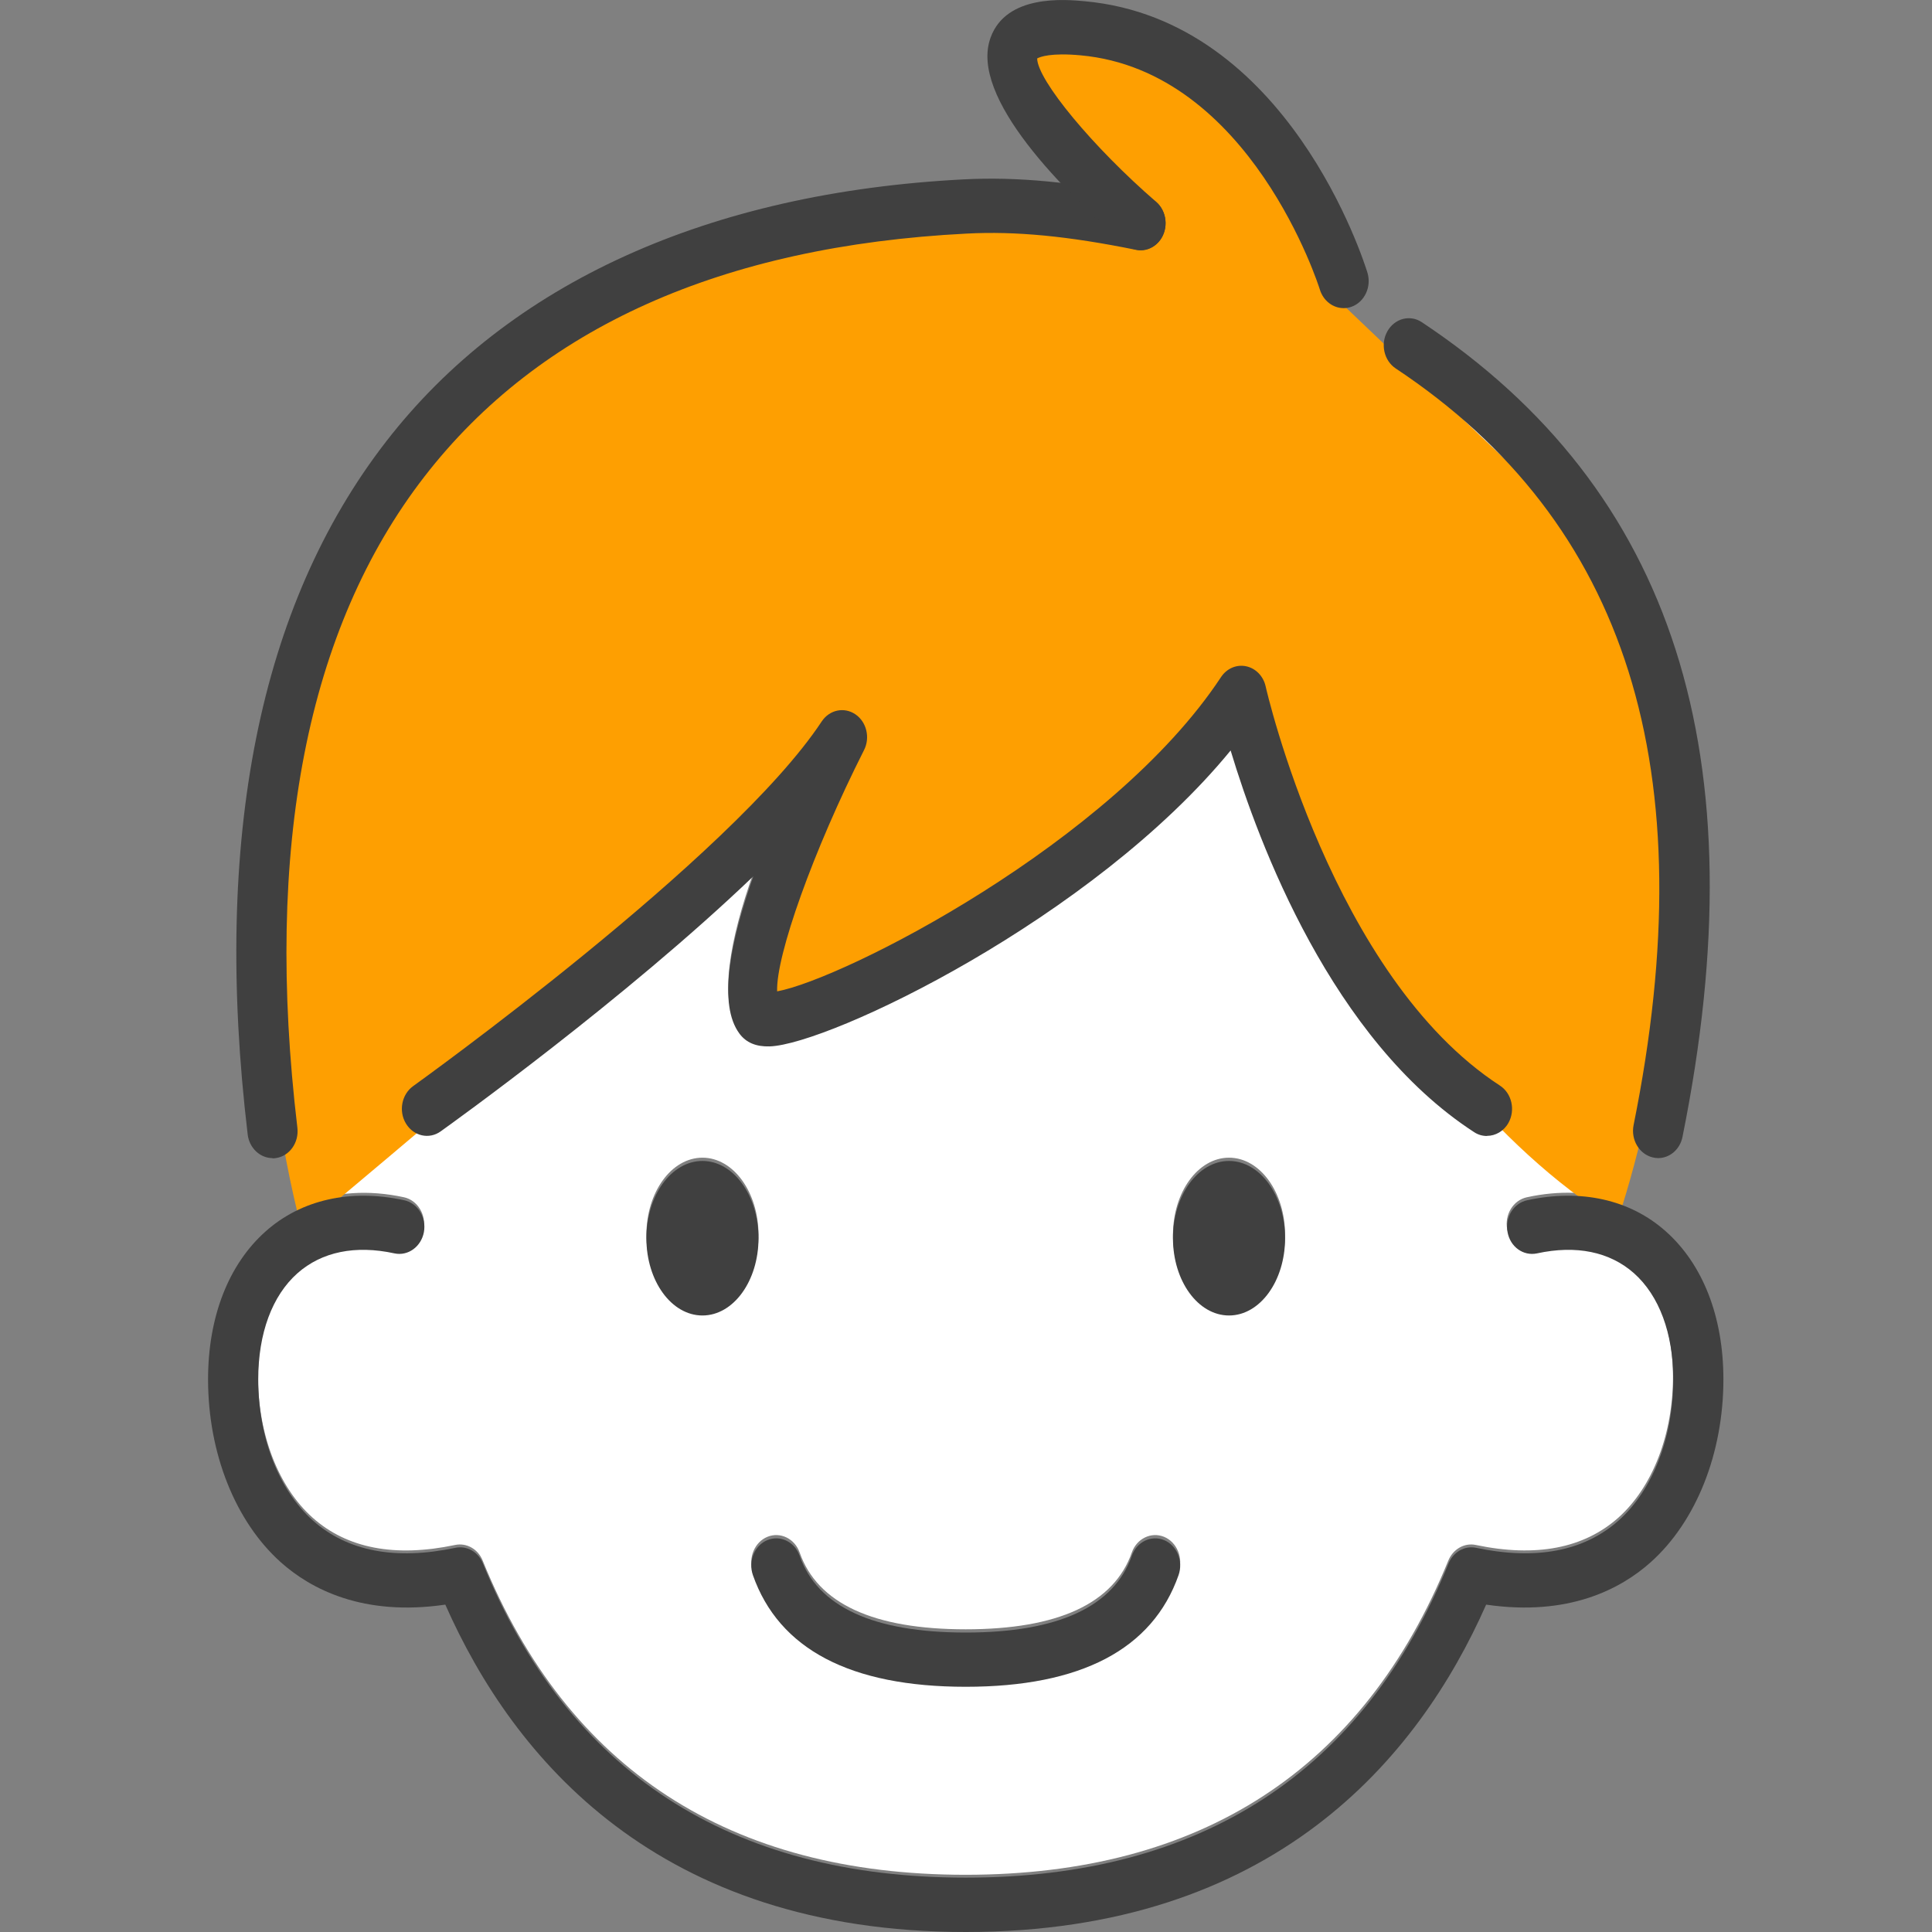 <svg width="65" height="65" viewBox="0 0 65 65" fill="none" xmlns="http://www.w3.org/2000/svg">
<rect x="0" y="0" width="65" height="65" fill="#808080" stroke="none"/>
<mask id="mask0_2019_1399" style="mask-type:alpha" maskUnits="userSpaceOnUse" x="0" y="0" width="65" height="65">
<rect width="65" height="65" fill="#D9D9D9"/>
</mask>
<g mask="url(#mask0_2019_1399)">
</g>
<g clip-path="url(#clip0_2019_1399)">
<path d="M54.959 37.745C57.372 25.791 54.753 17.463 46.956 12.287C46.801 12.182 44.485 9.897 44.405 9.628C44.384 9.555 42.081 2.267 36.352 1.747C35.358 1.655 34.996 1.797 34.895 1.852C34.903 2.581 36.773 4.839 38.899 6.677C38.911 6.686 38.915 6.7 38.928 6.709C38.949 6.732 38.974 6.754 38.991 6.777C39.008 6.8 39.025 6.818 39.042 6.841C39.059 6.864 39.071 6.891 39.088 6.914C39.101 6.941 39.117 6.964 39.126 6.992C39.139 7.019 39.147 7.046 39.16 7.074C39.168 7.101 39.176 7.128 39.185 7.156C39.193 7.183 39.197 7.215 39.202 7.242C39.206 7.27 39.21 7.302 39.21 7.329C39.21 7.356 39.21 7.388 39.21 7.416C39.21 7.448 39.21 7.48 39.202 7.512C39.202 7.525 39.202 7.539 39.202 7.557C39.202 7.571 39.193 7.58 39.193 7.594C39.185 7.626 39.176 7.657 39.168 7.689C39.16 7.717 39.151 7.744 39.139 7.771C39.126 7.799 39.113 7.822 39.101 7.849C39.084 7.876 39.067 7.904 39.05 7.931C39.042 7.94 39.038 7.954 39.033 7.963C39.025 7.977 39.017 7.981 39.004 7.995C38.983 8.022 38.962 8.045 38.937 8.068C38.92 8.086 38.899 8.104 38.882 8.118C38.856 8.136 38.831 8.155 38.806 8.173C38.785 8.187 38.764 8.2 38.743 8.209C38.713 8.223 38.684 8.237 38.654 8.25C38.633 8.259 38.612 8.264 38.591 8.273C38.562 8.282 38.528 8.291 38.494 8.296C38.473 8.296 38.452 8.301 38.427 8.305C38.398 8.305 38.368 8.305 38.334 8.305C38.305 8.305 38.28 8.305 38.255 8.296C38.242 8.296 38.225 8.296 38.212 8.296C35.922 7.831 34.162 7.662 32.512 7.749C24.286 8.168 18.148 10.918 14.275 15.922C10.317 21.034 8.878 28.404 9.997 37.831C10.014 37.982 9.997 38.128 9.947 38.265C10.048 39.195 10.162 40.011 10.284 40.499C11.265 40.103 12.393 40.021 13.593 40.281C14.047 40.381 14.342 40.86 14.254 41.357C14.161 41.849 13.719 42.169 13.264 42.073C11.947 41.786 10.818 42.018 10.002 42.739C9.147 43.496 8.68 44.764 8.68 46.31C8.68 48.257 9.366 50.032 10.515 51.058C11.677 52.097 13.294 52.403 15.31 51.979C15.698 51.897 16.085 52.116 16.241 52.508C19.091 59.523 24.555 63.075 32.483 63.075C40.41 63.075 45.874 59.518 48.725 52.508C48.885 52.116 49.272 51.897 49.655 51.979C51.676 52.403 53.288 52.093 54.45 51.058C55.599 50.032 56.286 48.257 56.286 46.31C56.286 44.764 55.814 43.496 54.964 42.739C54.147 42.018 53.023 41.786 51.701 42.073C51.242 42.169 50.8 41.854 50.708 41.357C50.615 40.864 50.91 40.381 51.368 40.281C52.471 40.039 53.516 40.089 54.438 40.404C54.589 39.788 54.766 38.935 54.938 38.069C54.926 37.968 54.926 37.859 54.947 37.754L54.959 37.745ZM23.633 44.148C22.593 44.148 21.747 42.985 21.747 41.548C21.747 40.112 22.589 38.949 23.633 38.949C24.677 38.949 25.519 40.112 25.519 41.548C25.519 42.985 24.677 44.148 23.633 44.148ZM39.652 52.882C38.776 55.377 36.368 56.64 32.491 56.64C28.614 56.64 26.206 55.377 25.33 52.882C25.166 52.412 25.385 51.883 25.818 51.705C26.252 51.527 26.74 51.765 26.904 52.234C27.506 53.949 29.384 54.816 32.491 54.816C35.598 54.816 37.476 53.945 38.078 52.234C38.242 51.765 38.73 51.527 39.164 51.705C39.597 51.883 39.816 52.412 39.652 52.882ZM41.349 44.148C40.309 44.148 39.463 42.985 39.463 41.548C39.463 40.112 40.305 38.949 41.349 38.949C42.393 38.949 43.235 40.112 43.235 41.548C43.235 42.985 42.393 44.148 41.349 44.148ZM50.75 37.663C50.59 37.946 50.312 38.105 50.026 38.105C49.878 38.105 49.727 38.064 49.592 37.973C44.818 34.871 42.351 28.277 41.404 25.134C36.768 30.794 27.898 35.027 25.894 35.09C25.435 35.104 25.103 34.963 24.88 34.662C24.151 33.686 24.564 31.583 25.347 29.367C21.023 33.508 15.159 37.713 14.826 37.95C14.439 38.228 13.917 38.11 13.66 37.69C13.403 37.27 13.513 36.705 13.9 36.427C14.005 36.349 24.623 28.737 27.645 24.158C27.907 23.766 28.399 23.661 28.778 23.917C29.157 24.172 29.283 24.706 29.068 25.125C27.359 28.505 26.1 32.048 26.147 33.239C28.374 32.833 37.404 28.24 41.079 22.667C41.273 22.375 41.601 22.234 41.925 22.302C42.25 22.37 42.507 22.635 42.582 22.982C42.603 23.077 44.814 32.737 50.463 36.408C50.863 36.669 50.989 37.23 50.754 37.658L50.75 37.663Z" fill="white"/>
<path d="M44.962 10.043C44.962 10.043 40.941 -1.856 34.752 1.245C34.752 1.245 32.589 2.668 38.154 7.192C38.154 7.192 17.349 4.091 11.547 19.931C11.547 19.931 6.908 28.811 10.154 41.38C10.154 41.38 28.64 25.96 28.715 24.875C28.715 24.875 24.846 29.987 25.621 34.092C25.621 34.092 39.156 30.571 41.4 23.032C41.4 23.032 45.964 35.934 54.396 41.129C54.396 41.129 59.734 26.129 52.695 17.418L44.962 10.043Z" fill="#FE9F01"/>
<path d="M32.491 65C22.143 65 17.268 59.158 14.982 53.986C12.208 54.392 10.452 53.457 9.45 52.563C7.918 51.195 7 48.892 7 46.406C7 44.303 7.69 42.534 8.941 41.425C10.141 40.358 11.799 39.989 13.601 40.381C14.056 40.481 14.351 40.96 14.262 41.453C14.169 41.946 13.727 42.265 13.273 42.169C11.955 41.882 10.827 42.114 10.01 42.835C9.155 43.592 8.688 44.86 8.688 46.406C8.688 48.353 9.374 50.127 10.524 51.154C11.686 52.194 13.302 52.499 15.319 52.075C15.706 51.993 16.093 52.212 16.249 52.604C19.099 59.618 24.564 63.171 32.491 63.171C40.419 63.171 45.883 59.614 48.733 52.604C48.893 52.212 49.28 51.993 49.663 52.075C51.684 52.499 53.297 52.189 54.459 51.154C55.608 50.127 56.294 48.353 56.294 46.406C56.294 44.86 55.823 43.592 54.972 42.835C54.156 42.114 53.031 41.882 51.709 42.169C51.251 42.265 50.809 41.95 50.72 41.453C50.628 40.96 50.922 40.477 51.381 40.381C53.187 39.989 54.842 40.358 56.041 41.425C57.292 42.534 57.982 44.303 57.982 46.406C57.982 48.892 57.065 51.195 55.532 52.563C54.53 53.457 52.775 54.392 50 53.986C47.714 59.158 42.839 65 32.491 65Z" fill="#404040"/>
<path d="M25.519 41.658C25.519 43.095 24.677 44.258 23.633 44.258C22.589 44.258 21.747 43.095 21.747 41.658C21.747 40.222 22.589 39.059 23.633 39.059C24.677 39.059 25.519 40.222 25.519 41.658Z" fill="#404040"/>
<path d="M43.235 41.658C43.235 43.095 42.393 44.258 41.349 44.258C40.305 44.258 39.463 43.095 39.463 41.658C39.463 40.222 40.305 39.059 41.349 39.059C42.393 39.059 43.235 40.222 43.235 41.658Z" fill="#404040"/>
<path d="M55.785 38.963C55.726 38.963 55.663 38.954 55.604 38.94C55.15 38.83 54.863 38.347 54.96 37.854C57.373 25.901 54.754 17.573 46.957 12.396C46.561 12.132 46.435 11.571 46.679 11.142C46.923 10.713 47.441 10.576 47.837 10.841C56.32 16.474 59.191 25.436 56.606 38.247C56.522 38.675 56.173 38.963 55.785 38.963Z" fill="#404040"/>
<path d="M9.167 38.963C8.75 38.963 8.388 38.625 8.333 38.169C7.15 28.218 8.716 20.373 12.99 14.855C17.119 9.523 23.843 6.472 32.44 6.034C34.229 5.943 36.106 6.121 38.527 6.613C38.986 6.705 39.285 7.184 39.201 7.676C39.116 8.173 38.674 8.502 38.22 8.406C35.929 7.941 34.17 7.772 32.52 7.859C24.293 8.278 18.155 11.028 14.282 16.031C10.325 21.144 8.885 28.514 10.005 37.941C10.064 38.443 9.74 38.899 9.276 38.963C9.239 38.968 9.205 38.972 9.167 38.972V38.963Z" fill="#404040"/>
<path d="M32.491 56.75C28.614 56.75 26.206 55.486 25.33 52.992C25.166 52.522 25.385 51.993 25.818 51.815C26.252 51.637 26.74 51.874 26.904 52.344C27.506 54.059 29.384 54.925 32.491 54.925C35.598 54.925 37.476 54.054 38.078 52.344C38.242 51.874 38.73 51.637 39.164 51.815C39.597 51.993 39.816 52.522 39.652 52.992C38.776 55.486 36.368 56.75 32.491 56.75Z" fill="#404040"/>
<path d="M45.205 10.367C44.851 10.367 44.523 10.125 44.405 9.742C44.384 9.669 42.081 2.381 36.351 1.861C35.358 1.77 34.995 1.911 34.894 1.966C34.903 2.695 36.772 4.953 38.898 6.791C39.26 7.106 39.319 7.68 39.033 8.073C38.742 8.465 38.212 8.529 37.85 8.219C35.846 6.485 32.587 3.275 33.328 1.263C33.859 -0.201 35.842 -0.018 36.49 0.041C43.34 0.666 45.895 8.821 46.004 9.167C46.152 9.646 45.912 10.162 45.47 10.321C45.381 10.353 45.293 10.367 45.205 10.367Z" fill="#404040"/>
<path d="M50.025 38.219C49.878 38.219 49.726 38.178 49.591 38.087C44.817 34.986 42.35 28.391 41.403 25.249C36.768 30.909 27.898 35.141 25.894 35.205C25.435 35.218 25.102 35.077 24.879 34.776C24.151 33.8 24.563 31.698 25.346 29.481C21.023 33.622 15.158 37.827 14.826 38.064C14.438 38.343 13.916 38.224 13.66 37.804C13.403 37.385 13.512 36.819 13.9 36.541C14.005 36.464 24.622 28.852 27.645 24.273C27.906 23.88 28.399 23.776 28.777 24.031C29.156 24.286 29.283 24.82 29.068 25.239C27.359 28.619 26.1 32.163 26.146 33.353C28.373 32.947 37.404 28.355 41.079 22.781C41.273 22.489 41.601 22.348 41.925 22.416C42.249 22.485 42.506 22.749 42.582 23.096C42.603 23.192 44.813 32.851 50.463 36.523C50.863 36.783 50.989 37.344 50.753 37.773C50.598 38.055 50.316 38.215 50.029 38.215L50.025 38.219Z" fill="#404040"/>
</g>
<defs>
<clipPath id="clip0_2019_1399">
<rect width="50.982" height="65" fill="white" transform="translate(7)"/>
</clipPath>
</defs>
</svg>

